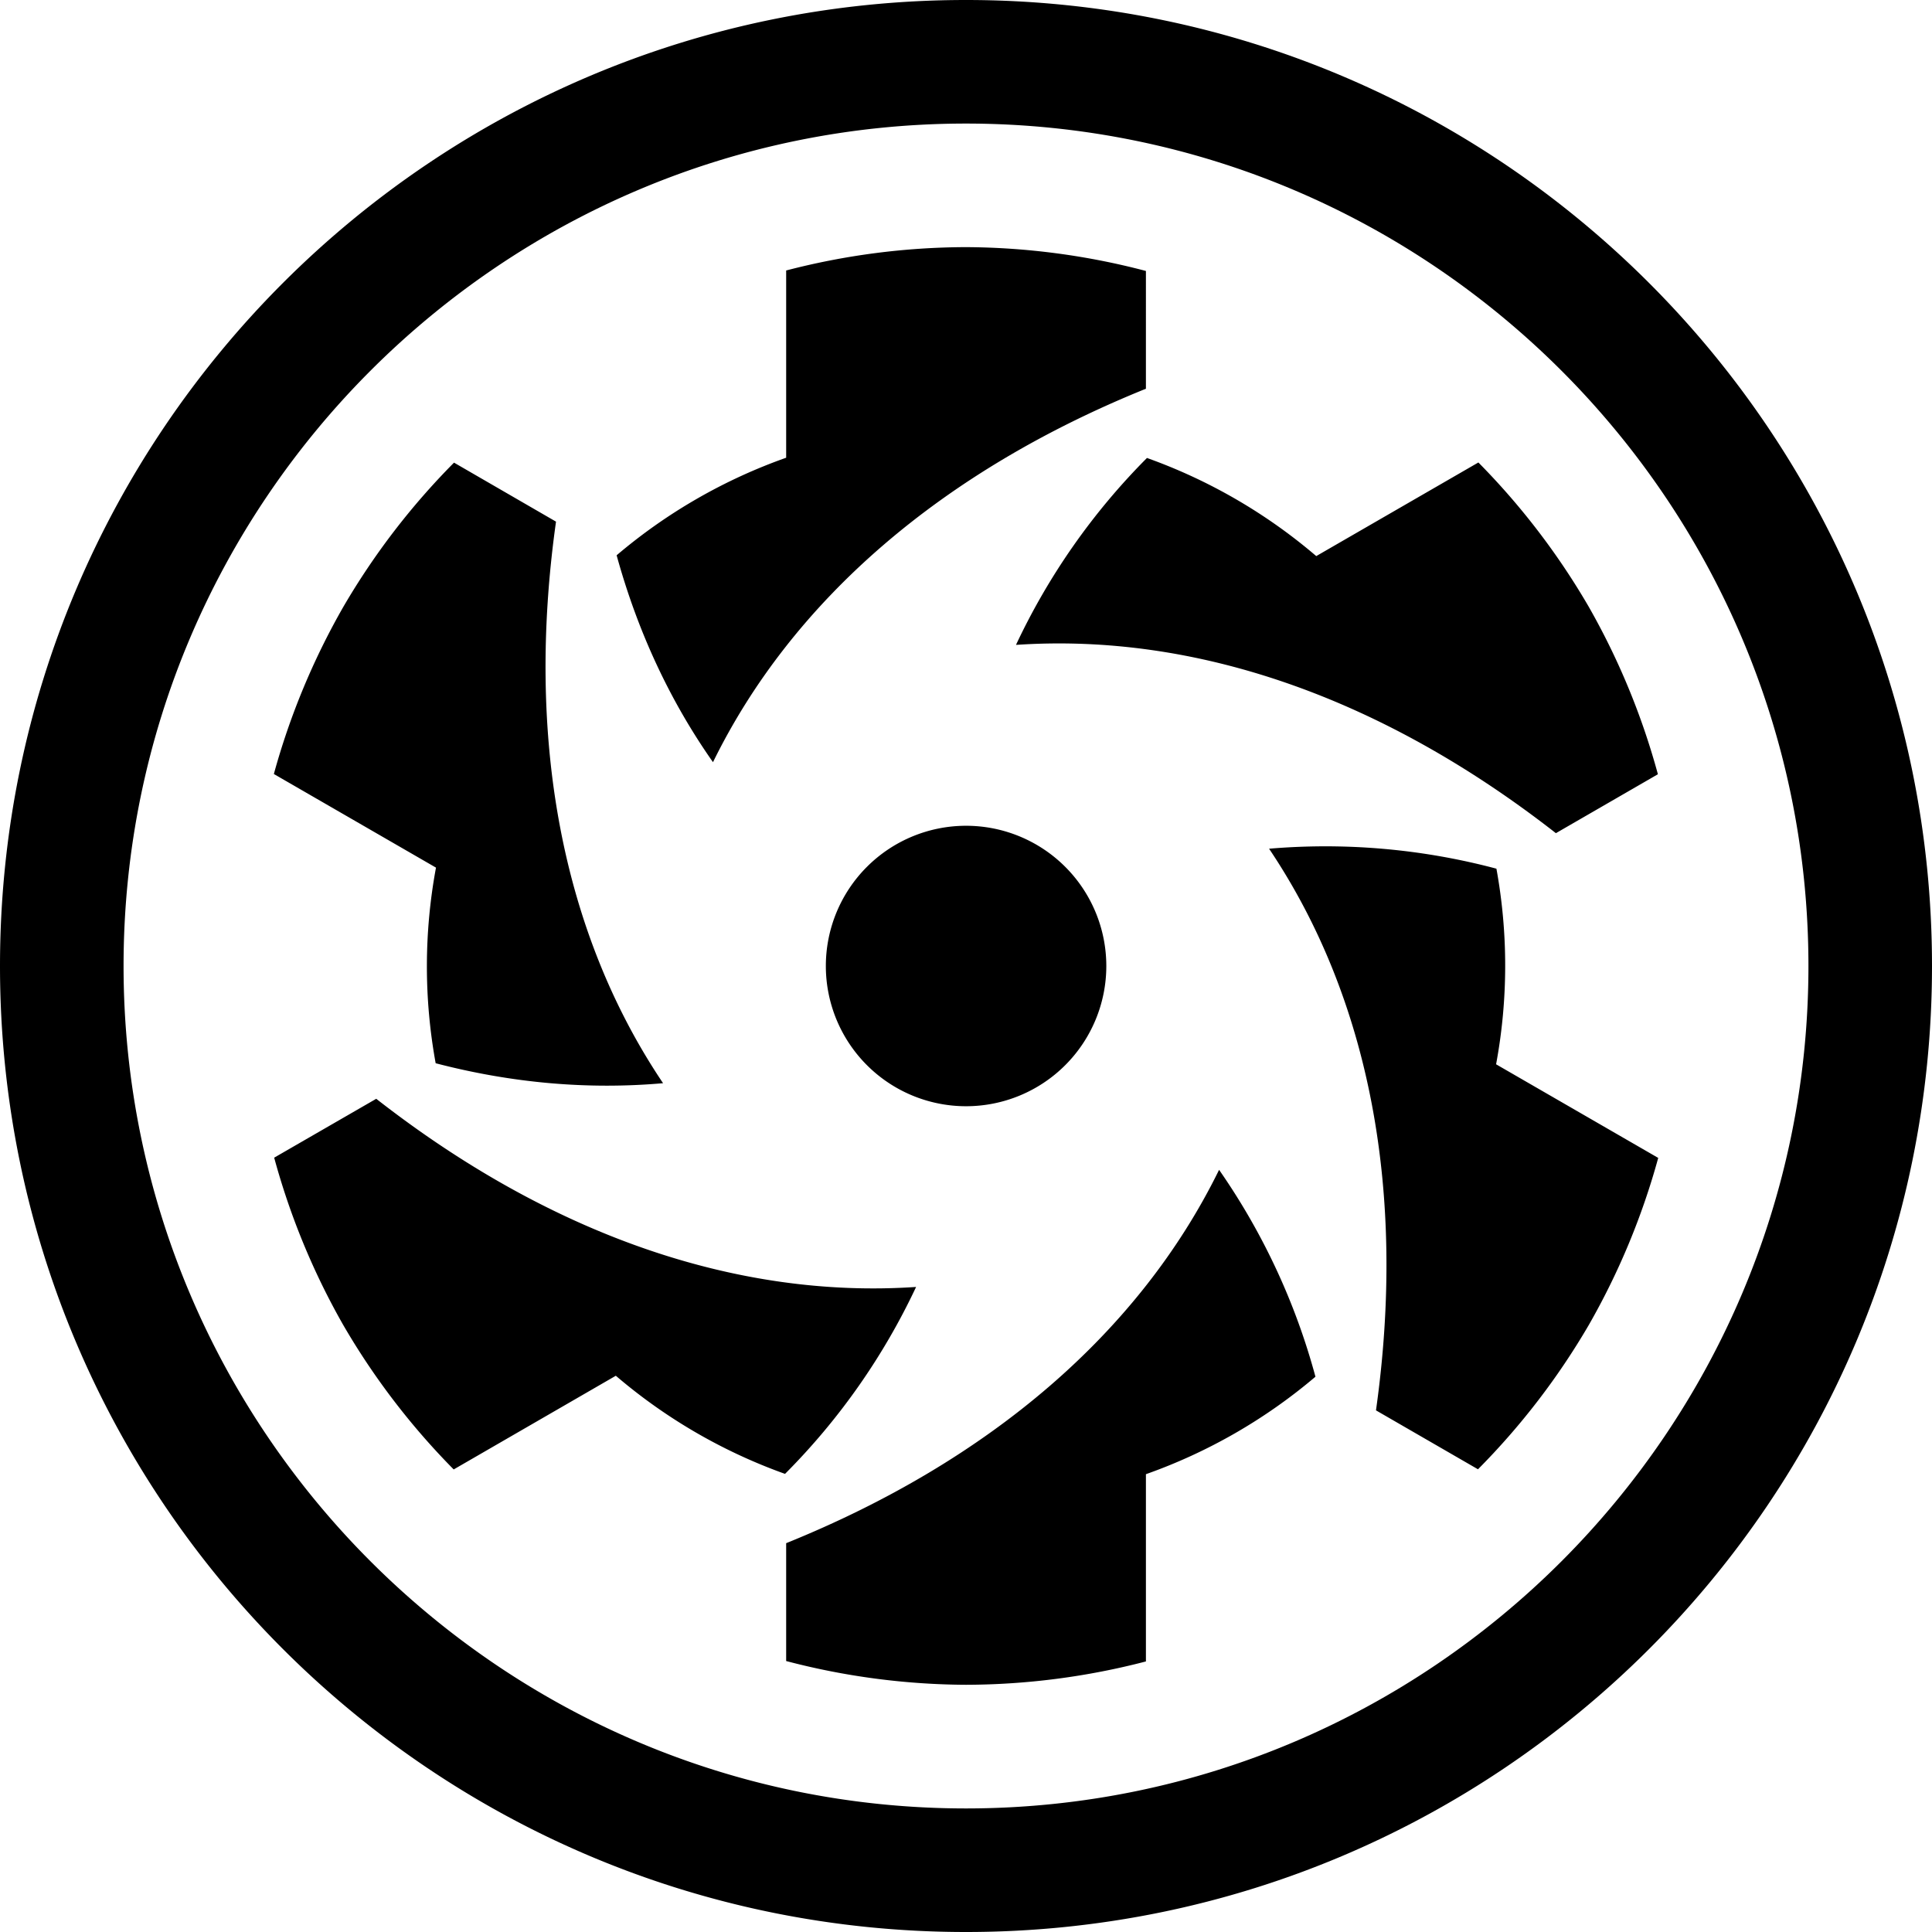 <svg xmlns="http://www.w3.org/2000/svg" viewBox="0 0 24 24"><path d="M13.743 12a1.742 1.742 0 1 1-3.484 0 1.742 1.742 0 0 1 3.484 0zm5.585-1.65 1.267-.732a8.929 8.929 0 0 0-.861-2.084 8.93 8.93 0 0 0-1.369-1.789l-2.014 1.163a6.708 6.708 0 0 0-2.103-1.219 8.268 8.268 0 0 0-1.627 2.322c2.242-.152 4.557.66 6.707 2.339zm-9.562 8.82v1.464a8.931 8.931 0 0 0 2.235.295 8.934 8.934 0 0 0 2.234-.29v-2.326a6.708 6.708 0 0 0 2.106-1.211 8.267 8.267 0 0 0-1.197-2.57c-.989 2.017-2.85 3.616-5.378 4.638zm-4.354-5.962c.947.247 1.894.33 2.825.248C6.982 11.591 6.527 9.18 6.907 6.48L5.64 5.747a8.924 8.924 0 0 0-1.373 1.788 8.93 8.93 0 0 0-.865 2.08l2.014 1.163a6.707 6.707 0 0 0-.004 2.43zm13.173.013a6.708 6.708 0 0 0 .004-2.43 8.26 8.26 0 0 0-2.824-.248c1.253 1.865 1.708 4.276 1.328 6.977l1.267.732a8.928 8.928 0 0 0 1.374-1.788 8.929 8.929 0 0 0 .865-2.08l-2.014-1.163zm-13.912.429-1.267.731c.198.728.487 1.429.861 2.084a8.932 8.932 0 0 0 1.369 1.789L7.65 17.09a6.71 6.71 0 0 0 2.102 1.219 8.26 8.26 0 0 0 1.628-2.322c-2.242.152-4.557-.659-6.707-2.338zm9.562-8.821V3.366A8.934 8.934 0 0 0 12 3.07a8.934 8.934 0 0 0-2.234.29v2.326A6.708 6.708 0 0 0 7.66 6.898c.26.944.66 1.806 1.197 2.57.989-2.018 2.85-3.617 5.378-4.639zM24 12c0 6.627-5.373 12-12 12S0 18.627 0 12 5.373 0 12 0s12 5.373 12 12zm-1.535 0C22.465 6.23 17.77 1.535 12 1.535S1.535 6.23 1.535 12 6.23 22.465 12 22.465 22.465 17.77 22.465 12z"/></svg>